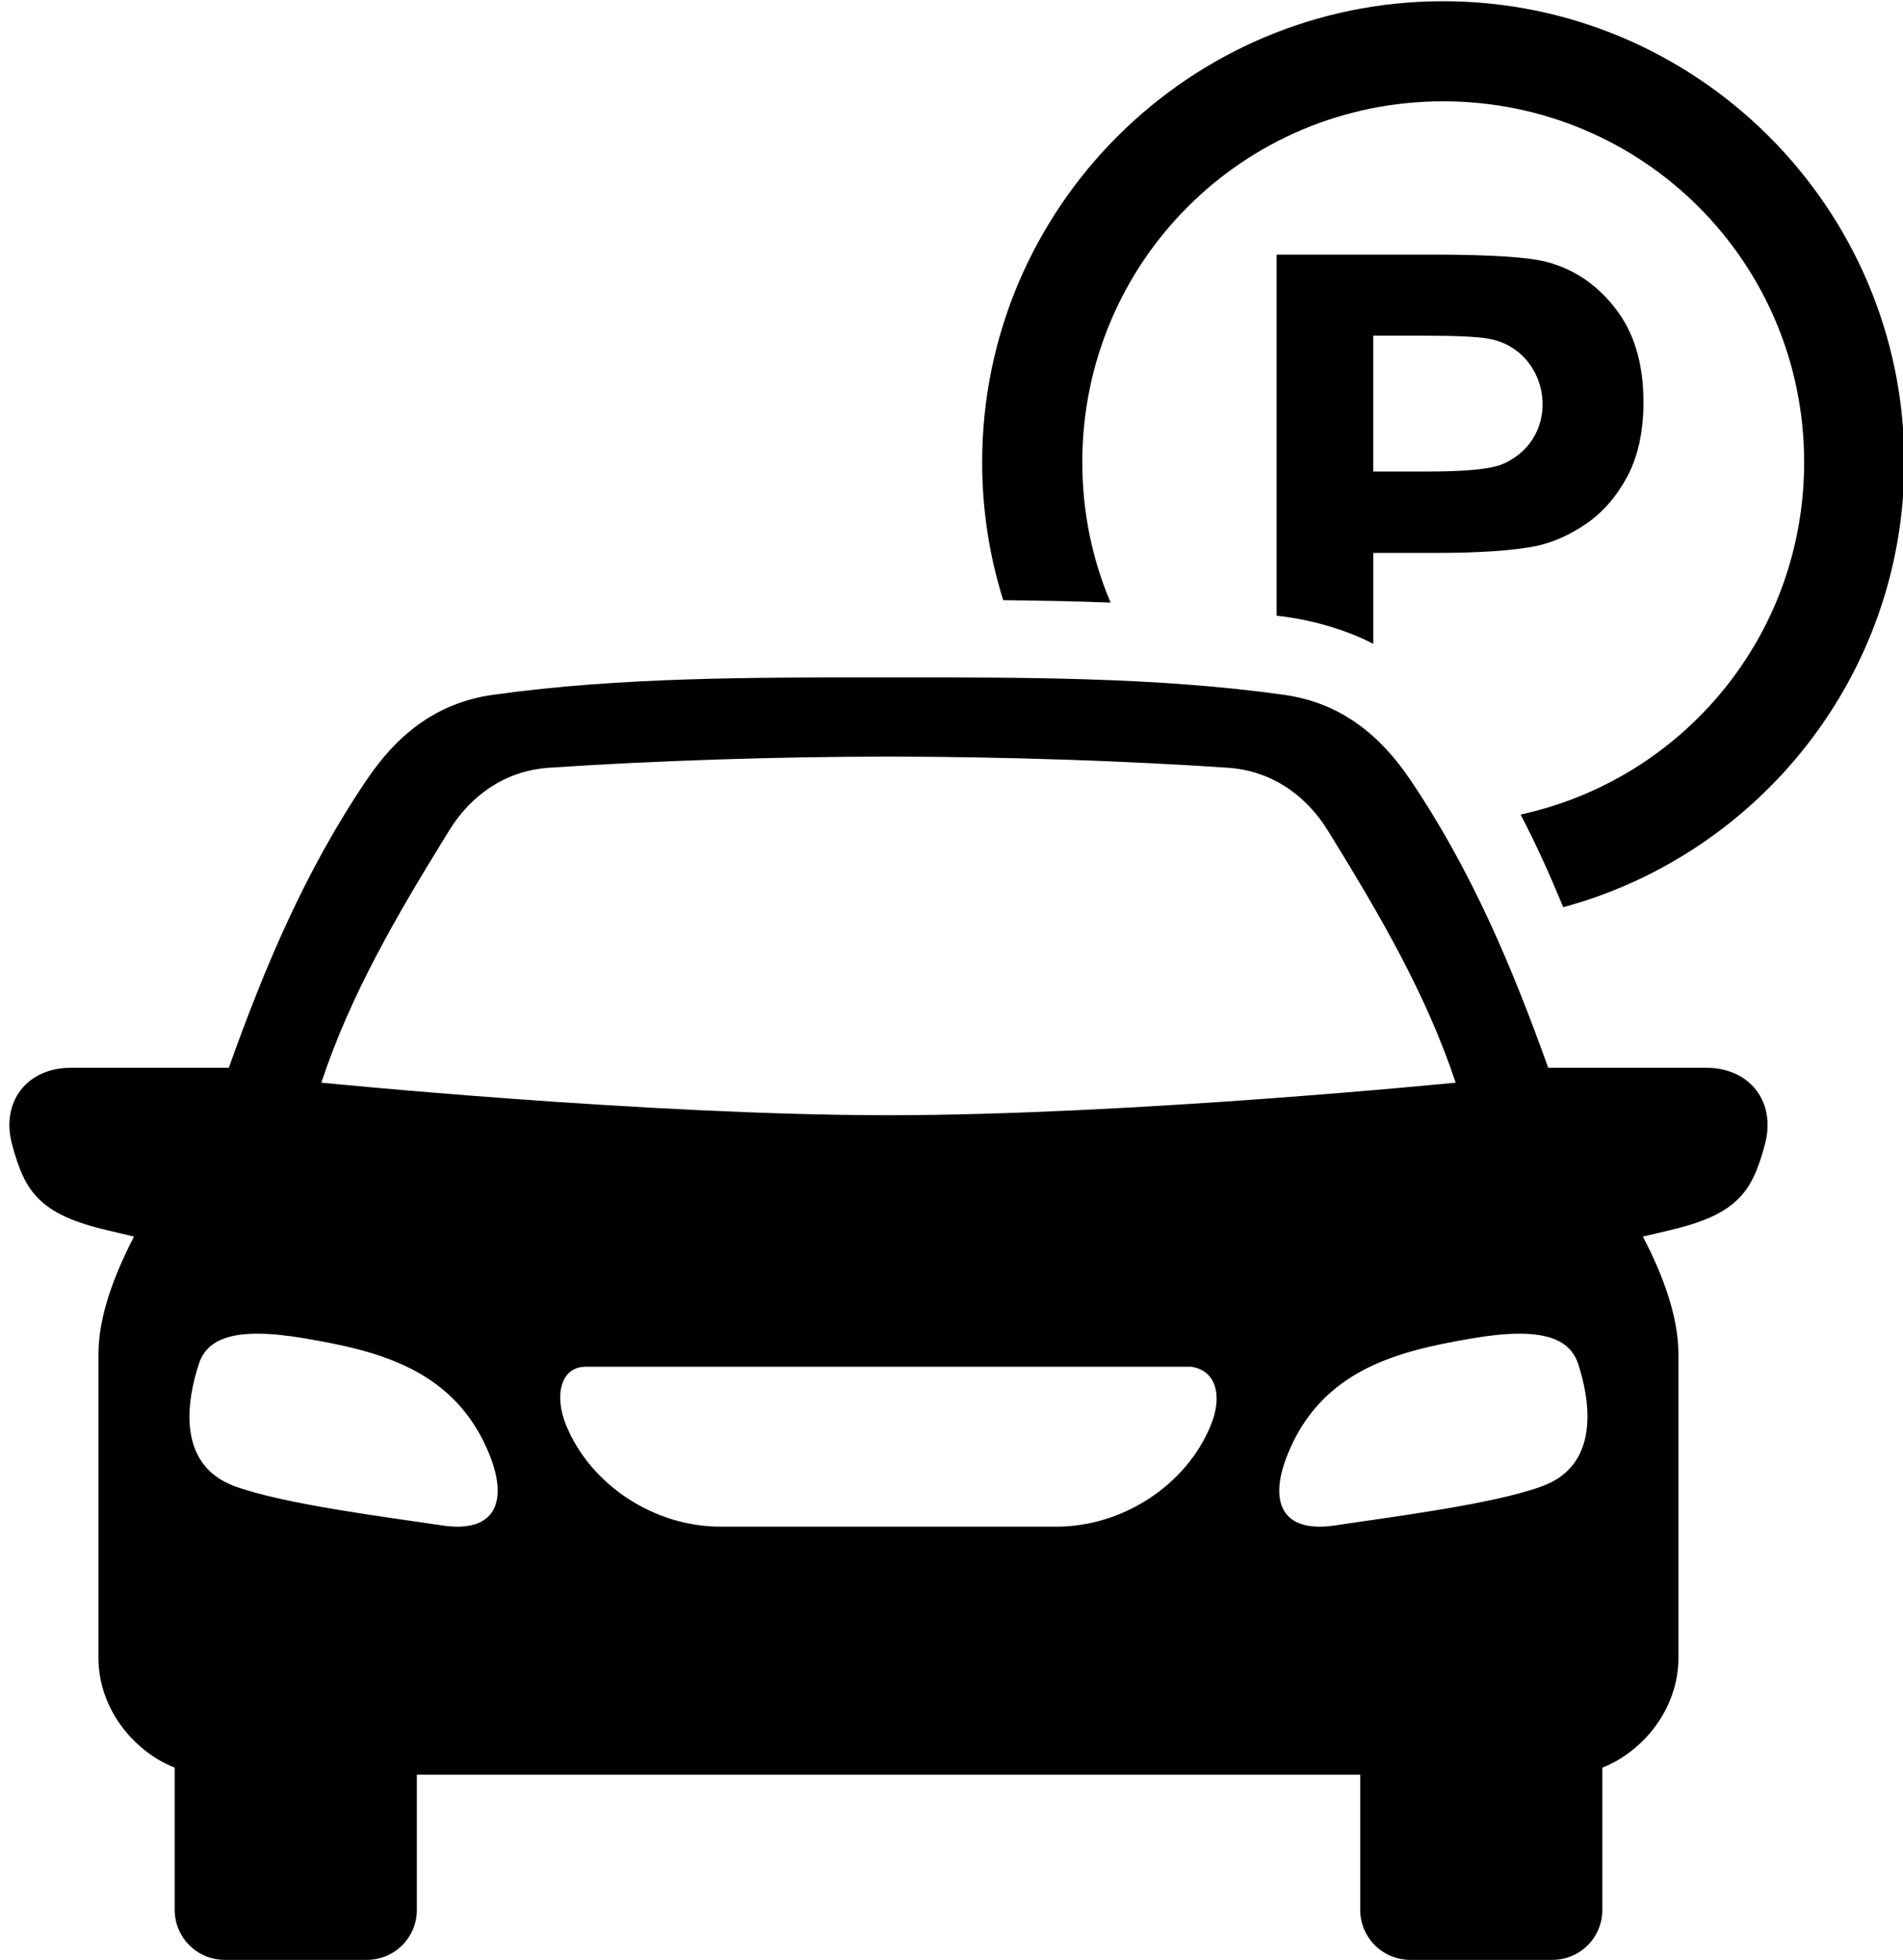 <?xml version="1.0" encoding="UTF-8"?><svg xmlns="http://www.w3.org/2000/svg" xmlns:xlink="http://www.w3.org/1999/xlink" height="79.4" preserveAspectRatio="xMidYMid meet" version="1.0" viewBox="6.2 5.3 77.1 79.4" width="77.1" zoomAndPan="magnify"><g id="change1_1"><path clip-rule="evenodd" d="M64.667,5.35c-10.291,0-18.675,8.384-18.675,18.68 c0,1.942,0.297,3.822,0.854,5.587c1.443,0.016,2.89,0.042,4.349,0.098c-0.74-1.743-1.146-3.666-1.146-5.686 c0-8.098,6.52-14.624,14.618-14.624c8.097,0,14.628,6.526,14.628,14.624c0,7.015-4.906,12.842-11.488,14.274 c0.65,1.244,1.208,2.5,1.728,3.754c7.947-2.151,13.817-9.42,13.817-18.028C83.352,13.734,74.962,5.35,64.667,5.35z" fill="inherit" fill-rule="evenodd"/></g><g id="change1_2"><path d="M61.838,18.9h1.896c1.411,0,2.35,0.037,2.817,0.131c2.479,0.472,3.015,3.993,0.527,5.072 c-0.511,0.214-1.552,0.302-3.1,0.302h-2.14V18.9z M57.922,15.614v14.634c1.36,0.14,2.829,0.568,3.917,1.14v-3.686h2.557 c1.771,0,3.125-0.095,4.057-0.281c0.688-0.151,1.364-0.454,2.03-0.912c0.667-0.462,1.219-1.104,1.652-1.91 c0.432-0.819,0.65-1.824,0.65-3.01c0-1.542-0.375-2.808-1.125-3.775c-0.75-0.975-1.683-1.609-2.796-1.901 c-0.724-0.193-2.272-0.297-4.662-0.297H57.922z" fill="inherit"/></g><g id="change1_3"><path clip-rule="evenodd" d="M54.459,60.676H29.931c-1.041,0-1.276,1.202-0.795,2.369 c1.01,2.458,3.603,4.11,6.243,4.11h13.634c2.64,0,5.24-1.652,6.243-4.11C55.735,61.878,55.49,60.826,54.459,60.676z M14.252,60.577 c-0.448,1.364-0.959,4.057,1.462,4.942c1.991,0.73,6.172,1.25,8.401,1.588c2.141,0.319,2.677-0.943,1.931-2.833 c-1.39-3.5-4.525-4.238-7.472-4.743C15.631,59.025,14.58,59.556,14.252,60.577z M65.816,59.531 c-2.942,0.505-6.082,1.243-7.467,4.743c-0.75,1.89-0.213,3.152,1.932,2.833c2.229-0.338,6.412-0.858,8.395-1.588 c2.421-0.885,1.911-3.578,1.468-4.942C69.811,59.556,68.759,59.025,65.816,59.531z M42.196,35.955 c-4.6,0.005-9.567,0.167-13.774,0.453c-1.595,0.109-3.057,0.969-4.037,2.563c-2.109,3.41-3.984,6.624-5.166,10.195 c0,0,13.186,1.319,22.977,1.319c9.789,0,22.98-1.319,22.98-1.319c-1.188-3.571-3.062-6.785-5.166-10.195 c-0.984-1.594-2.448-2.454-4.041-2.563C51.767,36.122,46.794,35.96,42.196,35.955z M42.196,32.747 c5.341,0,10.794-0.026,16.012,0.703c2.417,0.333,3.98,1.756,5.1,3.401c2.541,3.75,4.181,7.707,5.618,11.712h6.396 c1.781,0,2.843,1.385,2.384,3.103c-0.509,1.901-1.088,2.838-3.879,3.485l-1.068,0.25c0.833,1.589,1.442,3.265,1.442,4.764v12.307 c0,2.062-1.426,3.795-3.082,4.447v5.759c0,1.125-0.901,2.03-2.026,2.03h-5.754c-1.125,0-2.03-0.905-2.03-2.03v-5.473H23.089v5.473 c0,1.125-0.901,2.03-2.026,2.03h-5.754c-1.125,0-2.032-0.905-2.032-2.03v-5.759c-1.656-0.652-3.088-2.385-3.088-4.447V60.165 c0-1.5,0.615-3.175,1.442-4.764l-1.062-0.25c-2.792-0.646-3.369-1.583-3.88-3.485c-0.463-1.718,0.599-3.103,2.385-3.103h6.396 c1.431-4.005,3.071-7.962,5.619-11.712c1.118-1.645,2.675-3.067,5.097-3.401C31.405,32.721,36.853,32.747,42.196,32.747z" fill="inherit" fill-rule="evenodd"/></g></svg>